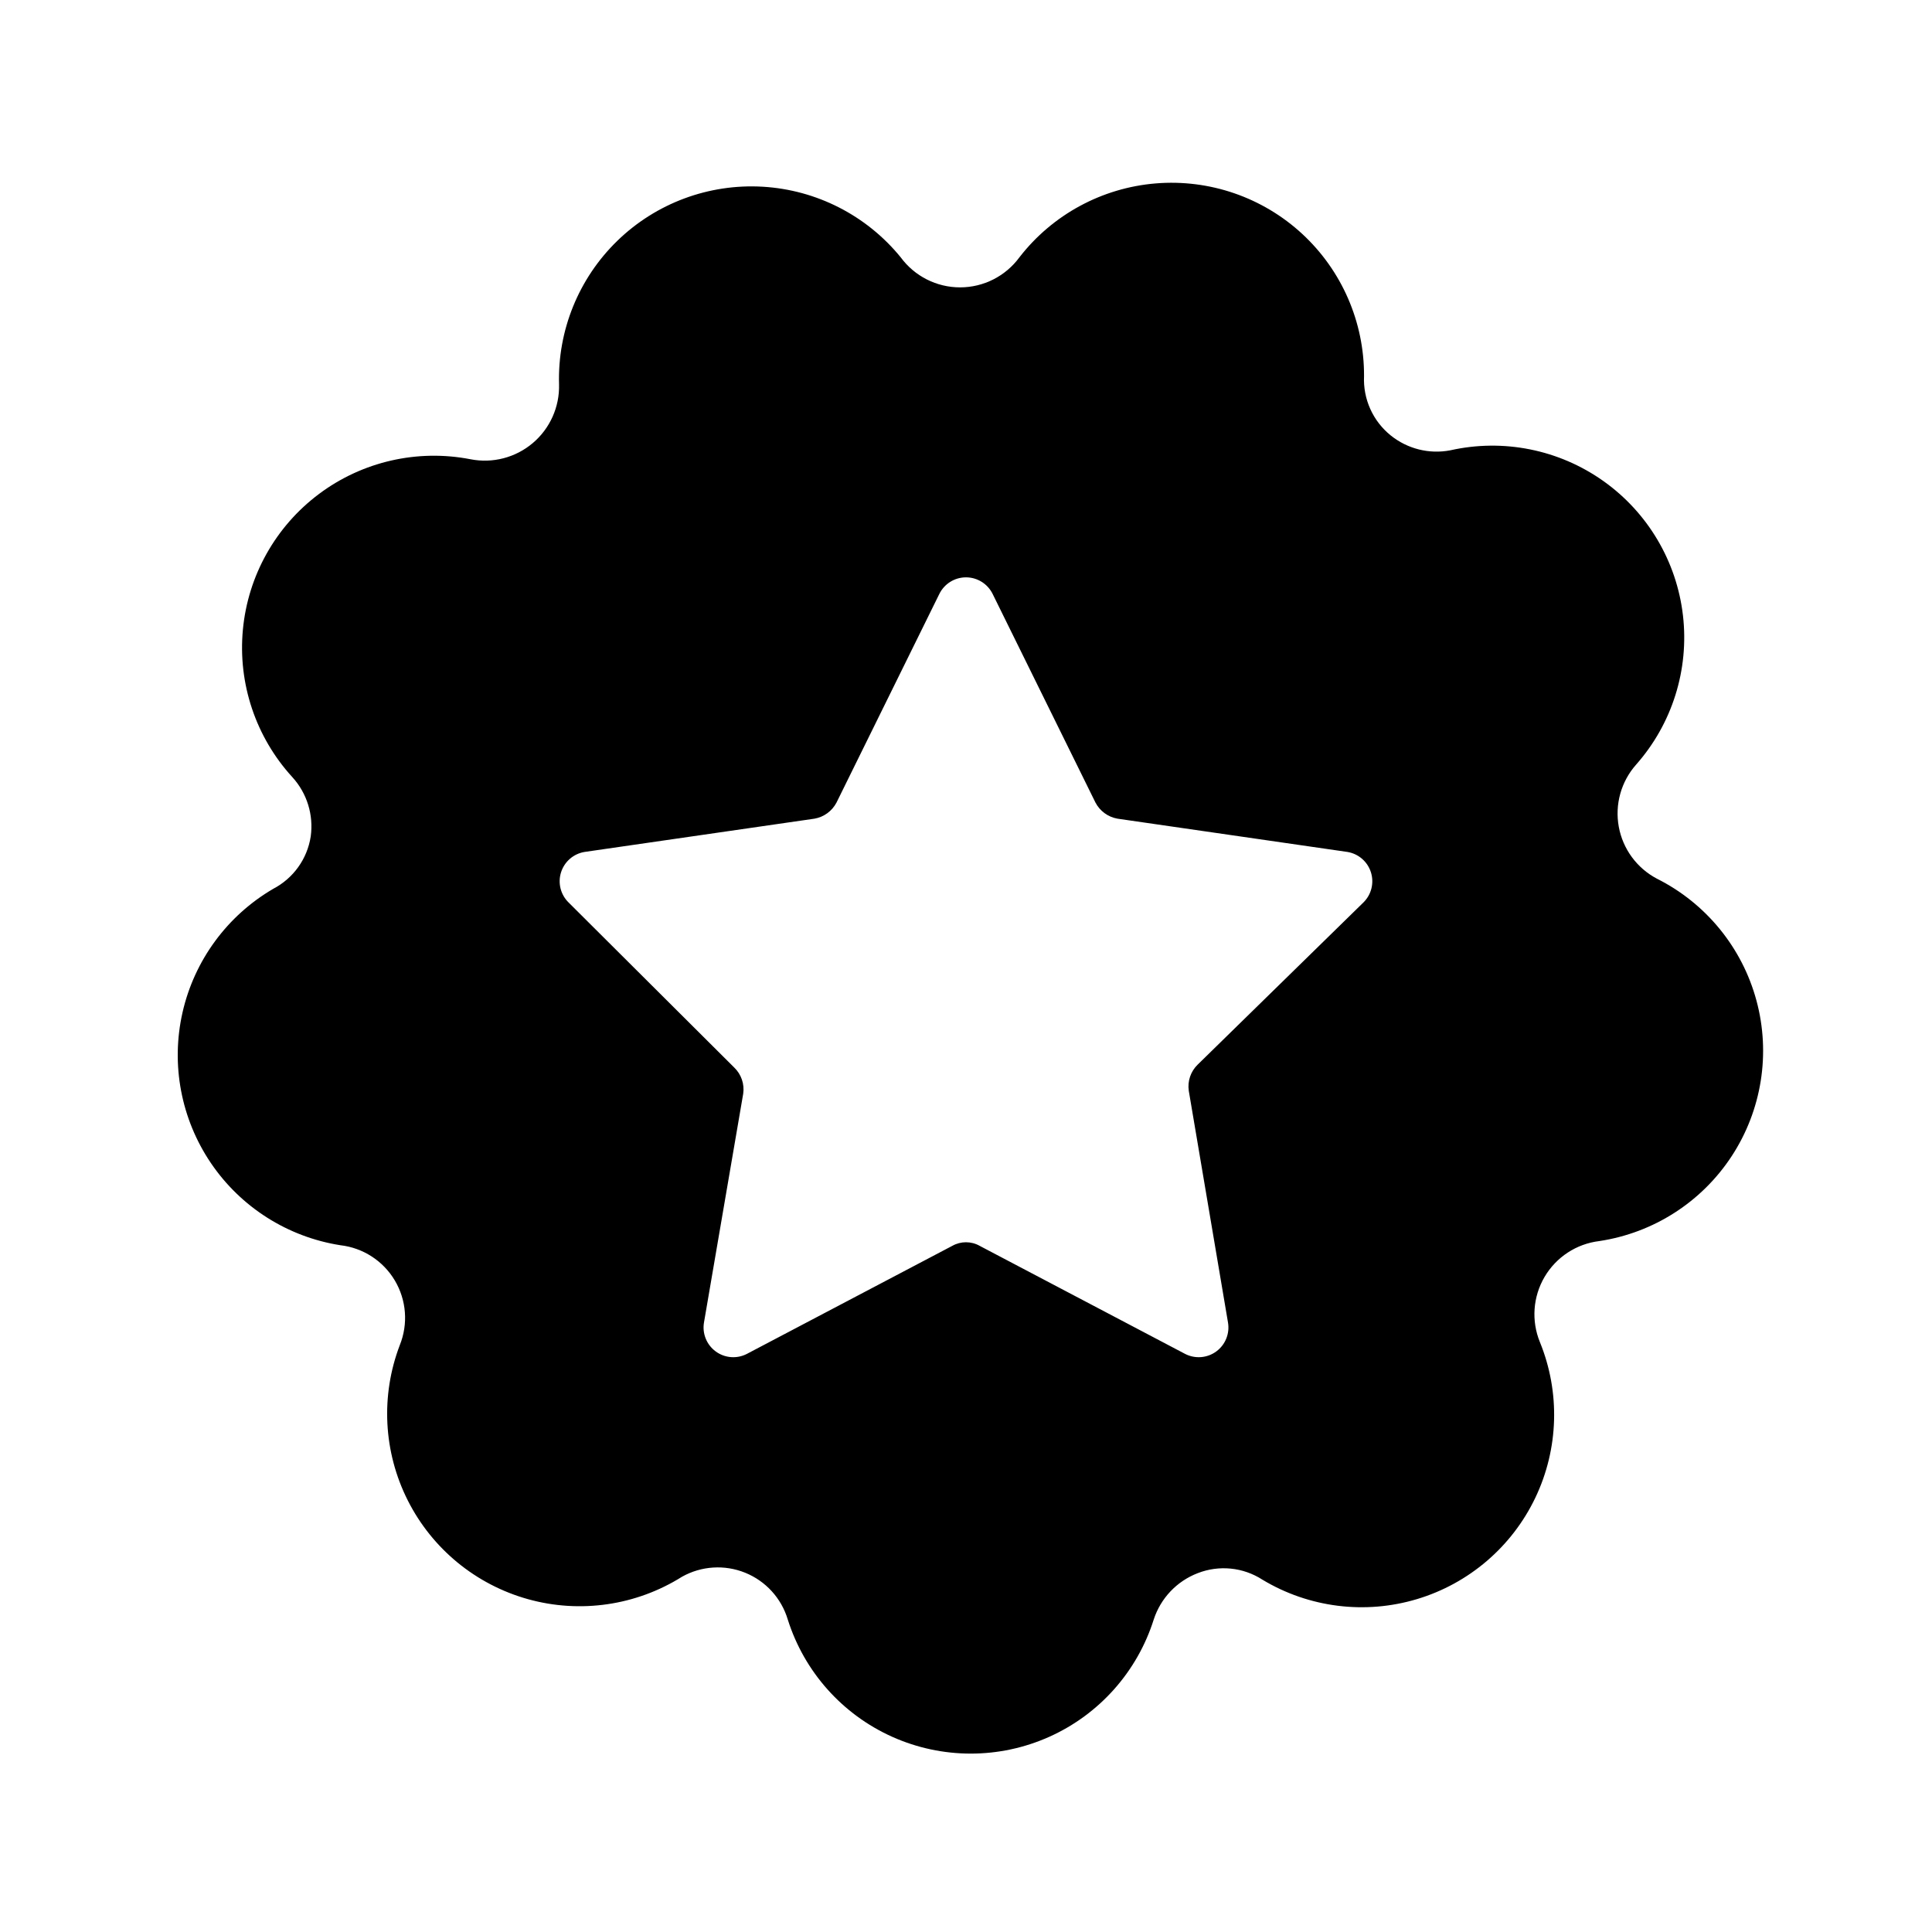 <?xml version="1.0" encoding="UTF-8"?>
<!-- Uploaded to: ICON Repo, www.iconrepo.com, Generator: ICON Repo Mixer Tools -->
<svg fill="#000000" width="800px" height="800px" version="1.1" viewBox="144 144 512 512" xmlns="http://www.w3.org/2000/svg">
 <path d="m583.1 376.86c-5.309-2.797-9.035-7.875-10.109-13.773-1.078-5.902 0.621-11.969 4.598-16.457 9.555-10.812 14.07-25.172 12.414-39.508-1.656-14.332-9.32-27.289-21.086-35.637-11.77-8.352-26.527-11.312-40.605-8.141-5.57 1.059-11.324-0.383-15.742-3.938-4.742-3.812-7.375-9.664-7.086-15.742 0.062-14.297-5.879-27.961-16.375-37.672-10.496-9.707-24.582-14.562-38.828-13.387-14.25 1.176-27.352 8.273-36.113 19.57-3.676 5.016-9.523 7.981-15.742 7.981-6.223 0-12.066-2.965-15.746-7.981-9.035-11.082-22.305-17.863-36.574-18.695-14.273-0.828-28.242 4.367-38.5 14.328-10.258 9.961-15.863 23.77-15.453 38.059 0.16 5.973-2.402 11.695-6.965 15.555-4.562 3.856-10.633 5.434-16.496 4.285-14.086-2.738-28.68 0.605-40.168 9.207-11.492 8.602-18.812 21.656-20.156 35.945-1.348 14.289 3.41 28.484 13.094 39.078 3.891 4.258 5.68 10.031 4.879 15.742-0.914 5.934-4.598 11.074-9.918 13.855-12.207 7.117-20.918 18.98-24.051 32.758-3.133 13.781-0.406 28.242 7.523 39.941 7.93 11.695 20.359 19.578 34.32 21.766 5.996 0.695 11.324 4.144 14.41 9.332 3.09 5.188 3.582 11.516 1.332 17.117-5.125 13.414-4.359 28.363 2.109 41.184 6.469 12.82 18.039 22.316 31.871 26.168 13.832 3.848 28.645 1.688 40.805-5.949 5.129-2.875 11.285-3.266 16.734-1.062 5.449 2.203 9.605 6.766 11.289 12.398 4.371 13.836 14.441 25.145 27.68 31.082 13.242 5.938 28.387 5.938 41.625 0 13.238-5.938 23.309-17.246 27.68-31.082 1.836-5.641 6.113-10.152 11.648-12.281 5.668-2.219 12.055-1.574 17.164 1.73 12.316 7.41 27.191 9.277 40.957 5.144 13.77-4.133 25.156-13.887 31.355-26.855s6.641-27.953 1.211-41.262c-2.305-5.641-1.844-12.031 1.246-17.281 3.09-5.25 8.449-8.758 14.496-9.484 14.379-2.168 27.148-10.363 35.105-22.535 7.953-12.172 10.336-27.156 6.547-41.195-3.785-14.035-13.383-25.789-26.379-32.309zm-77.777 6.297-43.926 42.98c-1.852 1.797-2.731 4.375-2.359 6.93l10.391 61.398c0.504 2.938-0.691 5.906-3.09 7.672-2.402 1.77-5.594 2.027-8.246 0.676l-54.473-28.652v-0.004c-2.25-1.262-4.996-1.262-7.242 0l-54.473 28.652-0.004 0.004c-2.652 1.352-5.844 1.094-8.242-0.676-2.398-1.766-3.598-4.734-3.094-7.672l10.391-60.613c0.375-2.555-0.504-5.133-2.359-6.926l-43.926-43.77c-2.117-2.078-2.883-5.172-1.984-7.996 0.898-2.828 3.309-4.91 6.234-5.387l60.93-8.816c2.496-0.438 4.644-2.008 5.824-4.25l27.238-55.262c1.316-2.715 4.066-4.441 7.086-4.441 3.016 0 5.769 1.727 7.082 4.441l27.238 55.262c1.18 2.242 3.332 3.812 5.824 4.25l60.93 8.816c2.93 0.477 5.336 2.559 6.234 5.387 0.898 2.824 0.133 5.918-1.98 7.996z"/>
</svg>